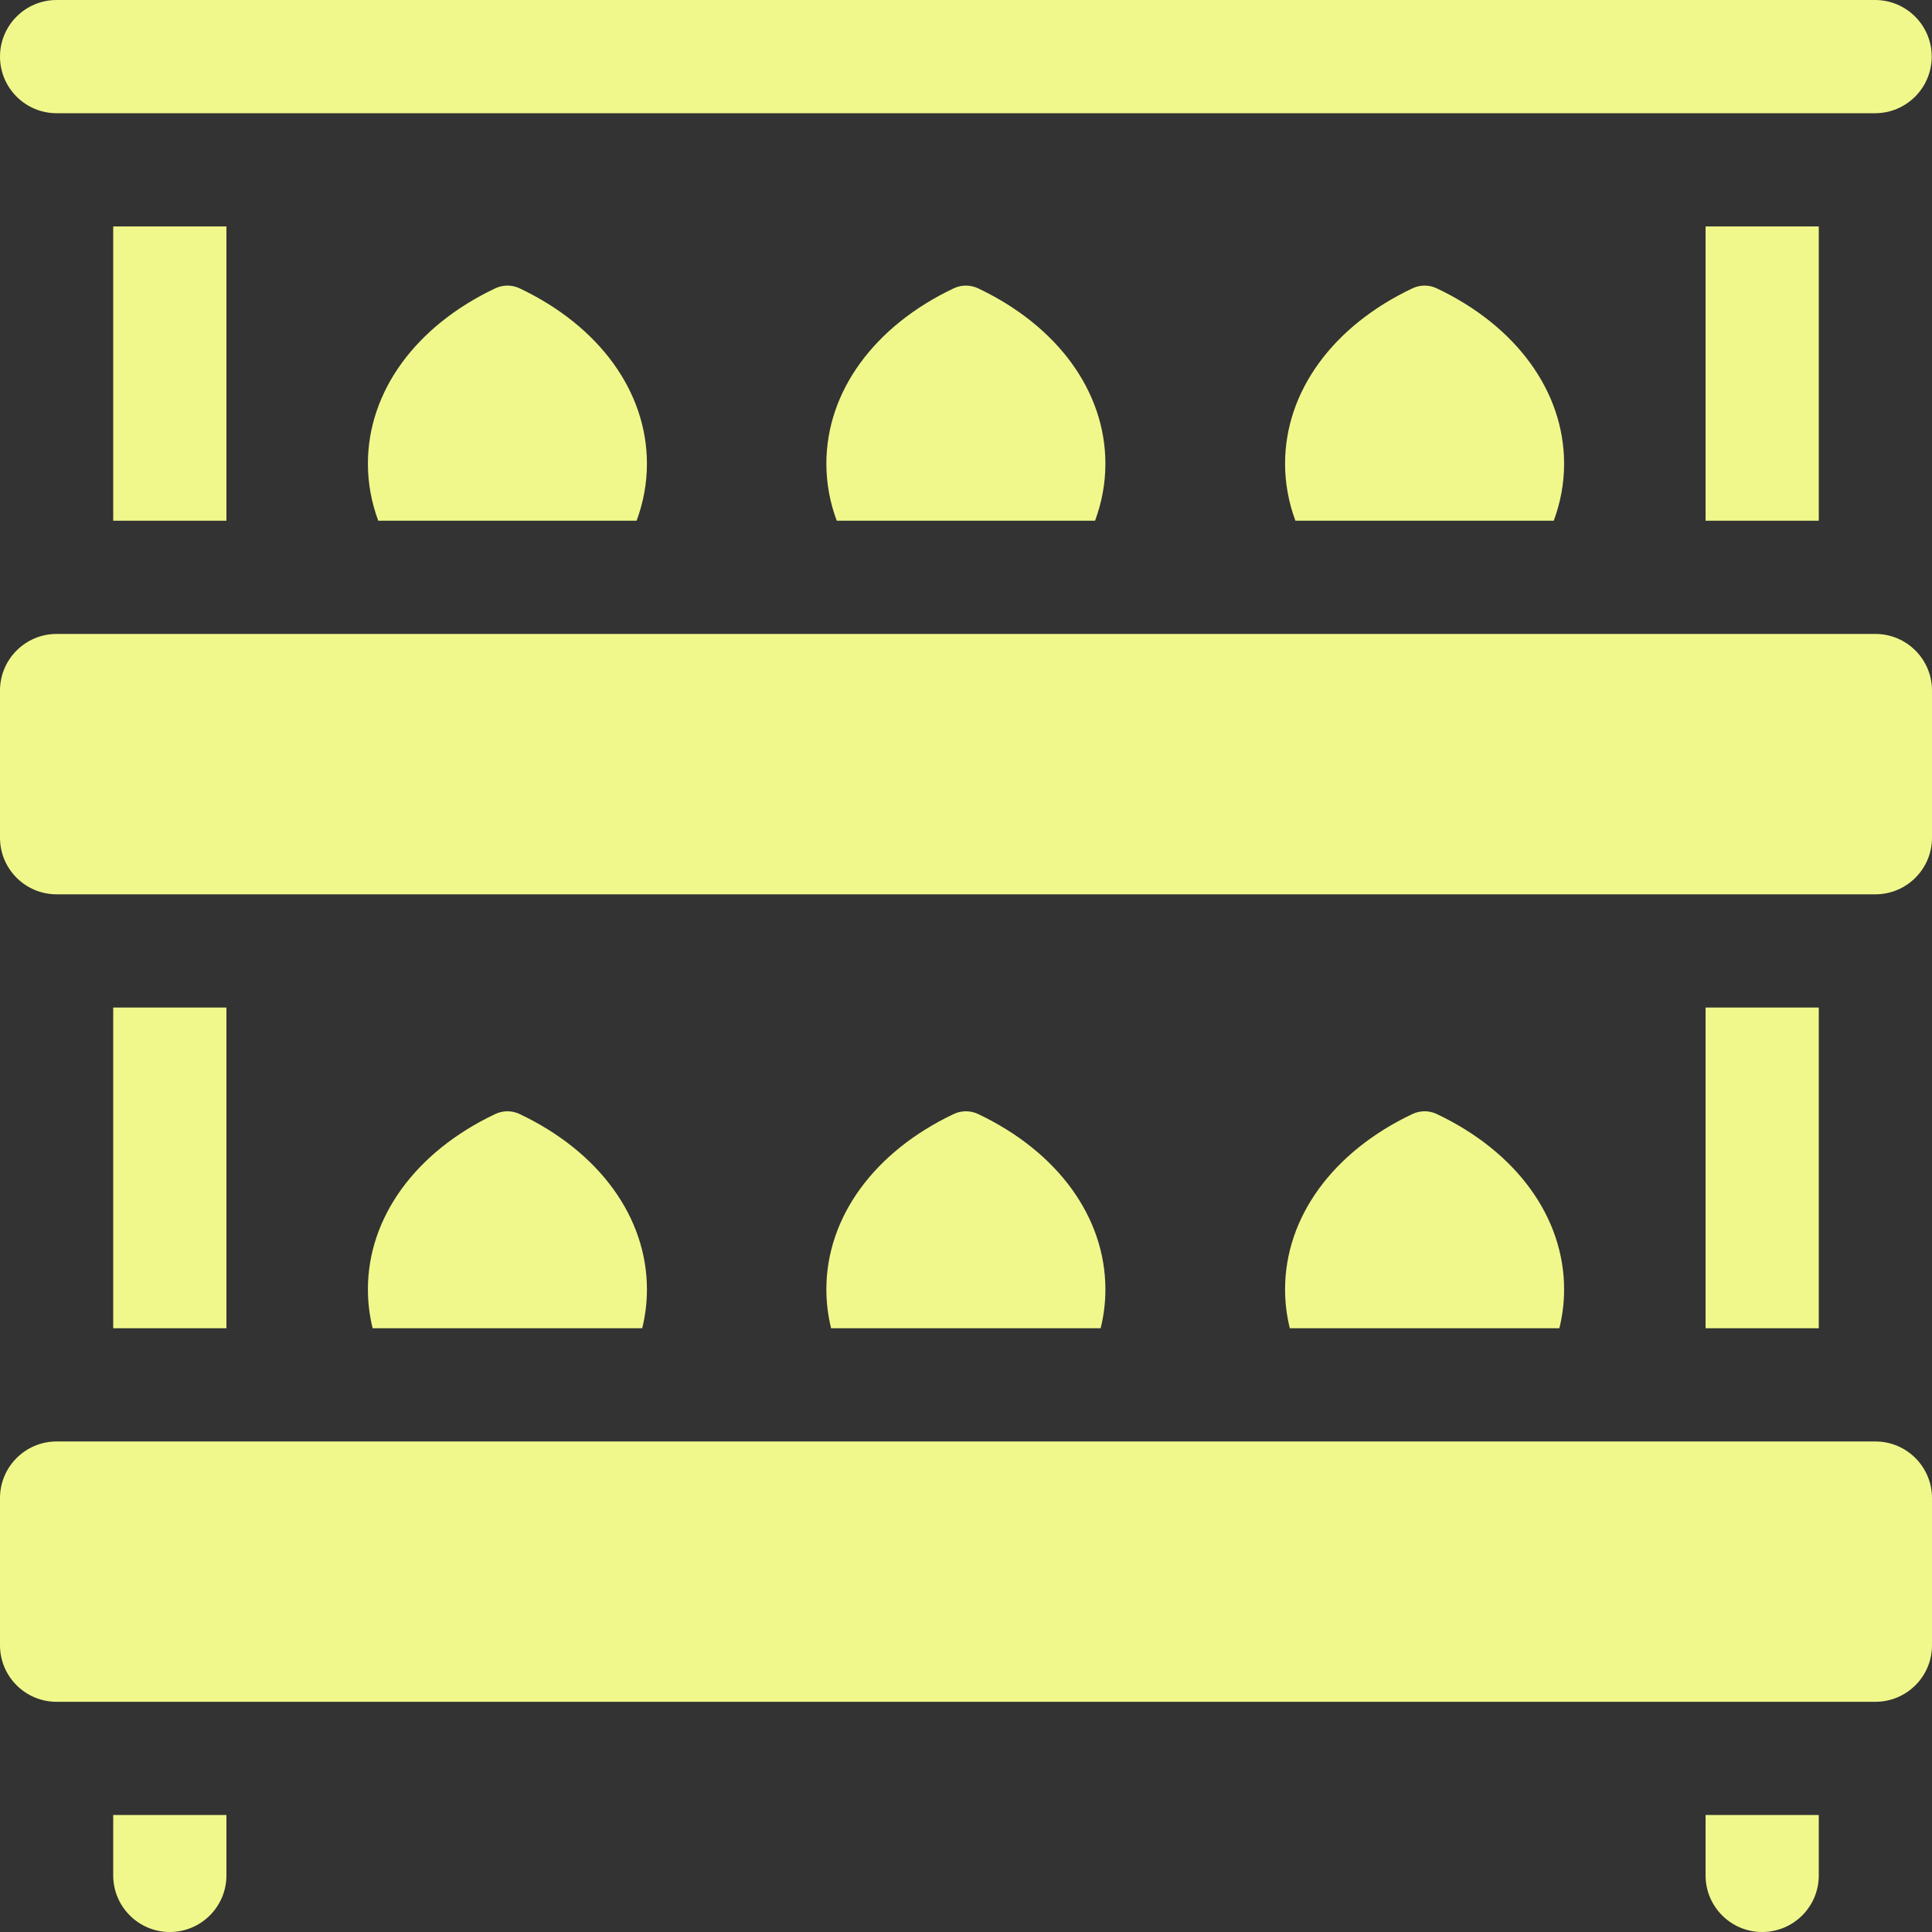 <svg width="40" height="40" viewBox="0 0 40 40" fill="none" xmlns="http://www.w3.org/2000/svg">
<rect x="0" y="0" width="40" height="40" fill="#333333" stroke="none"/>
<g clip-path="url(#clip0_3509_56)">
<path d="M2.344 4.688H4.688V10.781H2.344V4.688Z" fill="#F0F88B"/>
<path d="M38.828 13.125H1.172C0.525 13.125 0 13.65 0 14.297V17.344C0 17.991 0.525 18.516 1.172 18.516H38.828C39.475 18.516 40 17.991 40 17.344V14.297C40 13.65 39.475 13.125 38.828 13.125Z" fill="#F0F88B"/>
<path d="M2.344 20.86H4.688V27.5H2.344V20.86Z" fill="#F0F88B"/>
<path d="M2.344 38.828C2.344 39.475 2.868 40 3.516 40C4.163 40 4.688 39.475 4.688 38.828V37.578H2.344V38.828Z" fill="#F0F88B"/>
<path d="M38.828 29.844H1.172C0.525 29.844 0 30.369 0 31.016V34.063C0 34.71 0.525 35.234 1.172 35.234H38.828C39.475 35.234 40 34.71 40 34.063V31.016C40 30.369 39.475 29.844 38.828 29.844Z" fill="#F0F88B"/>
<path d="M1.172 2.344H38.822C39.469 2.344 39.994 1.819 39.994 1.172C39.994 0.525 39.469 0 38.822 0H1.172C0.525 0 0 0.525 0 1.172C0 1.819 0.525 2.344 1.172 2.344Z" fill="#F0F88B"/>
<path d="M35.312 4.688H37.656V10.781H35.312V4.688Z" fill="#F0F88B"/>
<path d="M29.244 5.969C27.592 6.751 26.606 8.108 26.606 9.6C26.606 10.007 26.68 10.403 26.82 10.781H32.169C32.309 10.403 32.383 10.007 32.383 9.6C32.383 8.108 31.397 6.751 29.745 5.969C29.586 5.894 29.402 5.894 29.244 5.969Z" fill="#F0F88B"/>
<path d="M19.747 5.969C18.096 6.751 17.109 8.108 17.109 9.6C17.109 10.007 17.183 10.403 17.324 10.781H22.672C22.812 10.403 22.886 10.007 22.886 9.6C22.886 8.108 21.9 6.751 20.249 5.969C20.09 5.894 19.906 5.894 19.747 5.969Z" fill="#F0F88B"/>
<path d="M10.255 5.969C8.603 6.751 7.617 8.108 7.617 9.6C7.617 10.007 7.691 10.403 7.831 10.781H13.18C13.32 10.403 13.394 10.007 13.394 9.6C13.394 8.108 12.408 6.751 10.757 5.969C10.598 5.894 10.414 5.894 10.255 5.969Z" fill="#F0F88B"/>
<path d="M35.312 38.828C35.312 39.475 35.837 40 36.484 40C37.132 40 37.656 39.475 37.656 38.828V37.578H35.312V38.828Z" fill="#F0F88B"/>
<path d="M35.312 20.86H37.656V27.5H35.312V20.86Z" fill="#F0F88B"/>
<path d="M32.383 26.695C32.383 25.203 31.397 23.846 29.745 23.064C29.586 22.989 29.402 22.989 29.244 23.064C27.592 23.846 26.606 25.203 26.606 26.695C26.606 26.969 26.639 27.238 26.704 27.5H32.285C32.349 27.238 32.383 26.969 32.383 26.695Z" fill="#F0F88B"/>
<path d="M22.886 26.695C22.886 25.203 21.9 23.846 20.249 23.064C20.09 22.989 19.906 22.989 19.747 23.064C18.096 23.846 17.109 25.203 17.109 26.695C17.109 26.969 17.143 27.238 17.207 27.5H22.788C22.853 27.238 22.886 26.969 22.886 26.695Z" fill="#F0F88B"/>
<path d="M13.394 26.695C13.394 25.203 12.408 23.846 10.756 23.064C10.598 22.989 10.414 22.989 10.255 23.064C8.603 23.846 7.617 25.203 7.617 26.695C7.617 26.969 7.651 27.238 7.715 27.5H13.296C13.361 27.238 13.394 26.969 13.394 26.695Z" fill="#F0F88B"/>
</g>
<defs>
<clipPath id="clip0_3509_56">
<rect width="40" height="40" fill="white"/>
</clipPath>
</defs>
</svg>
